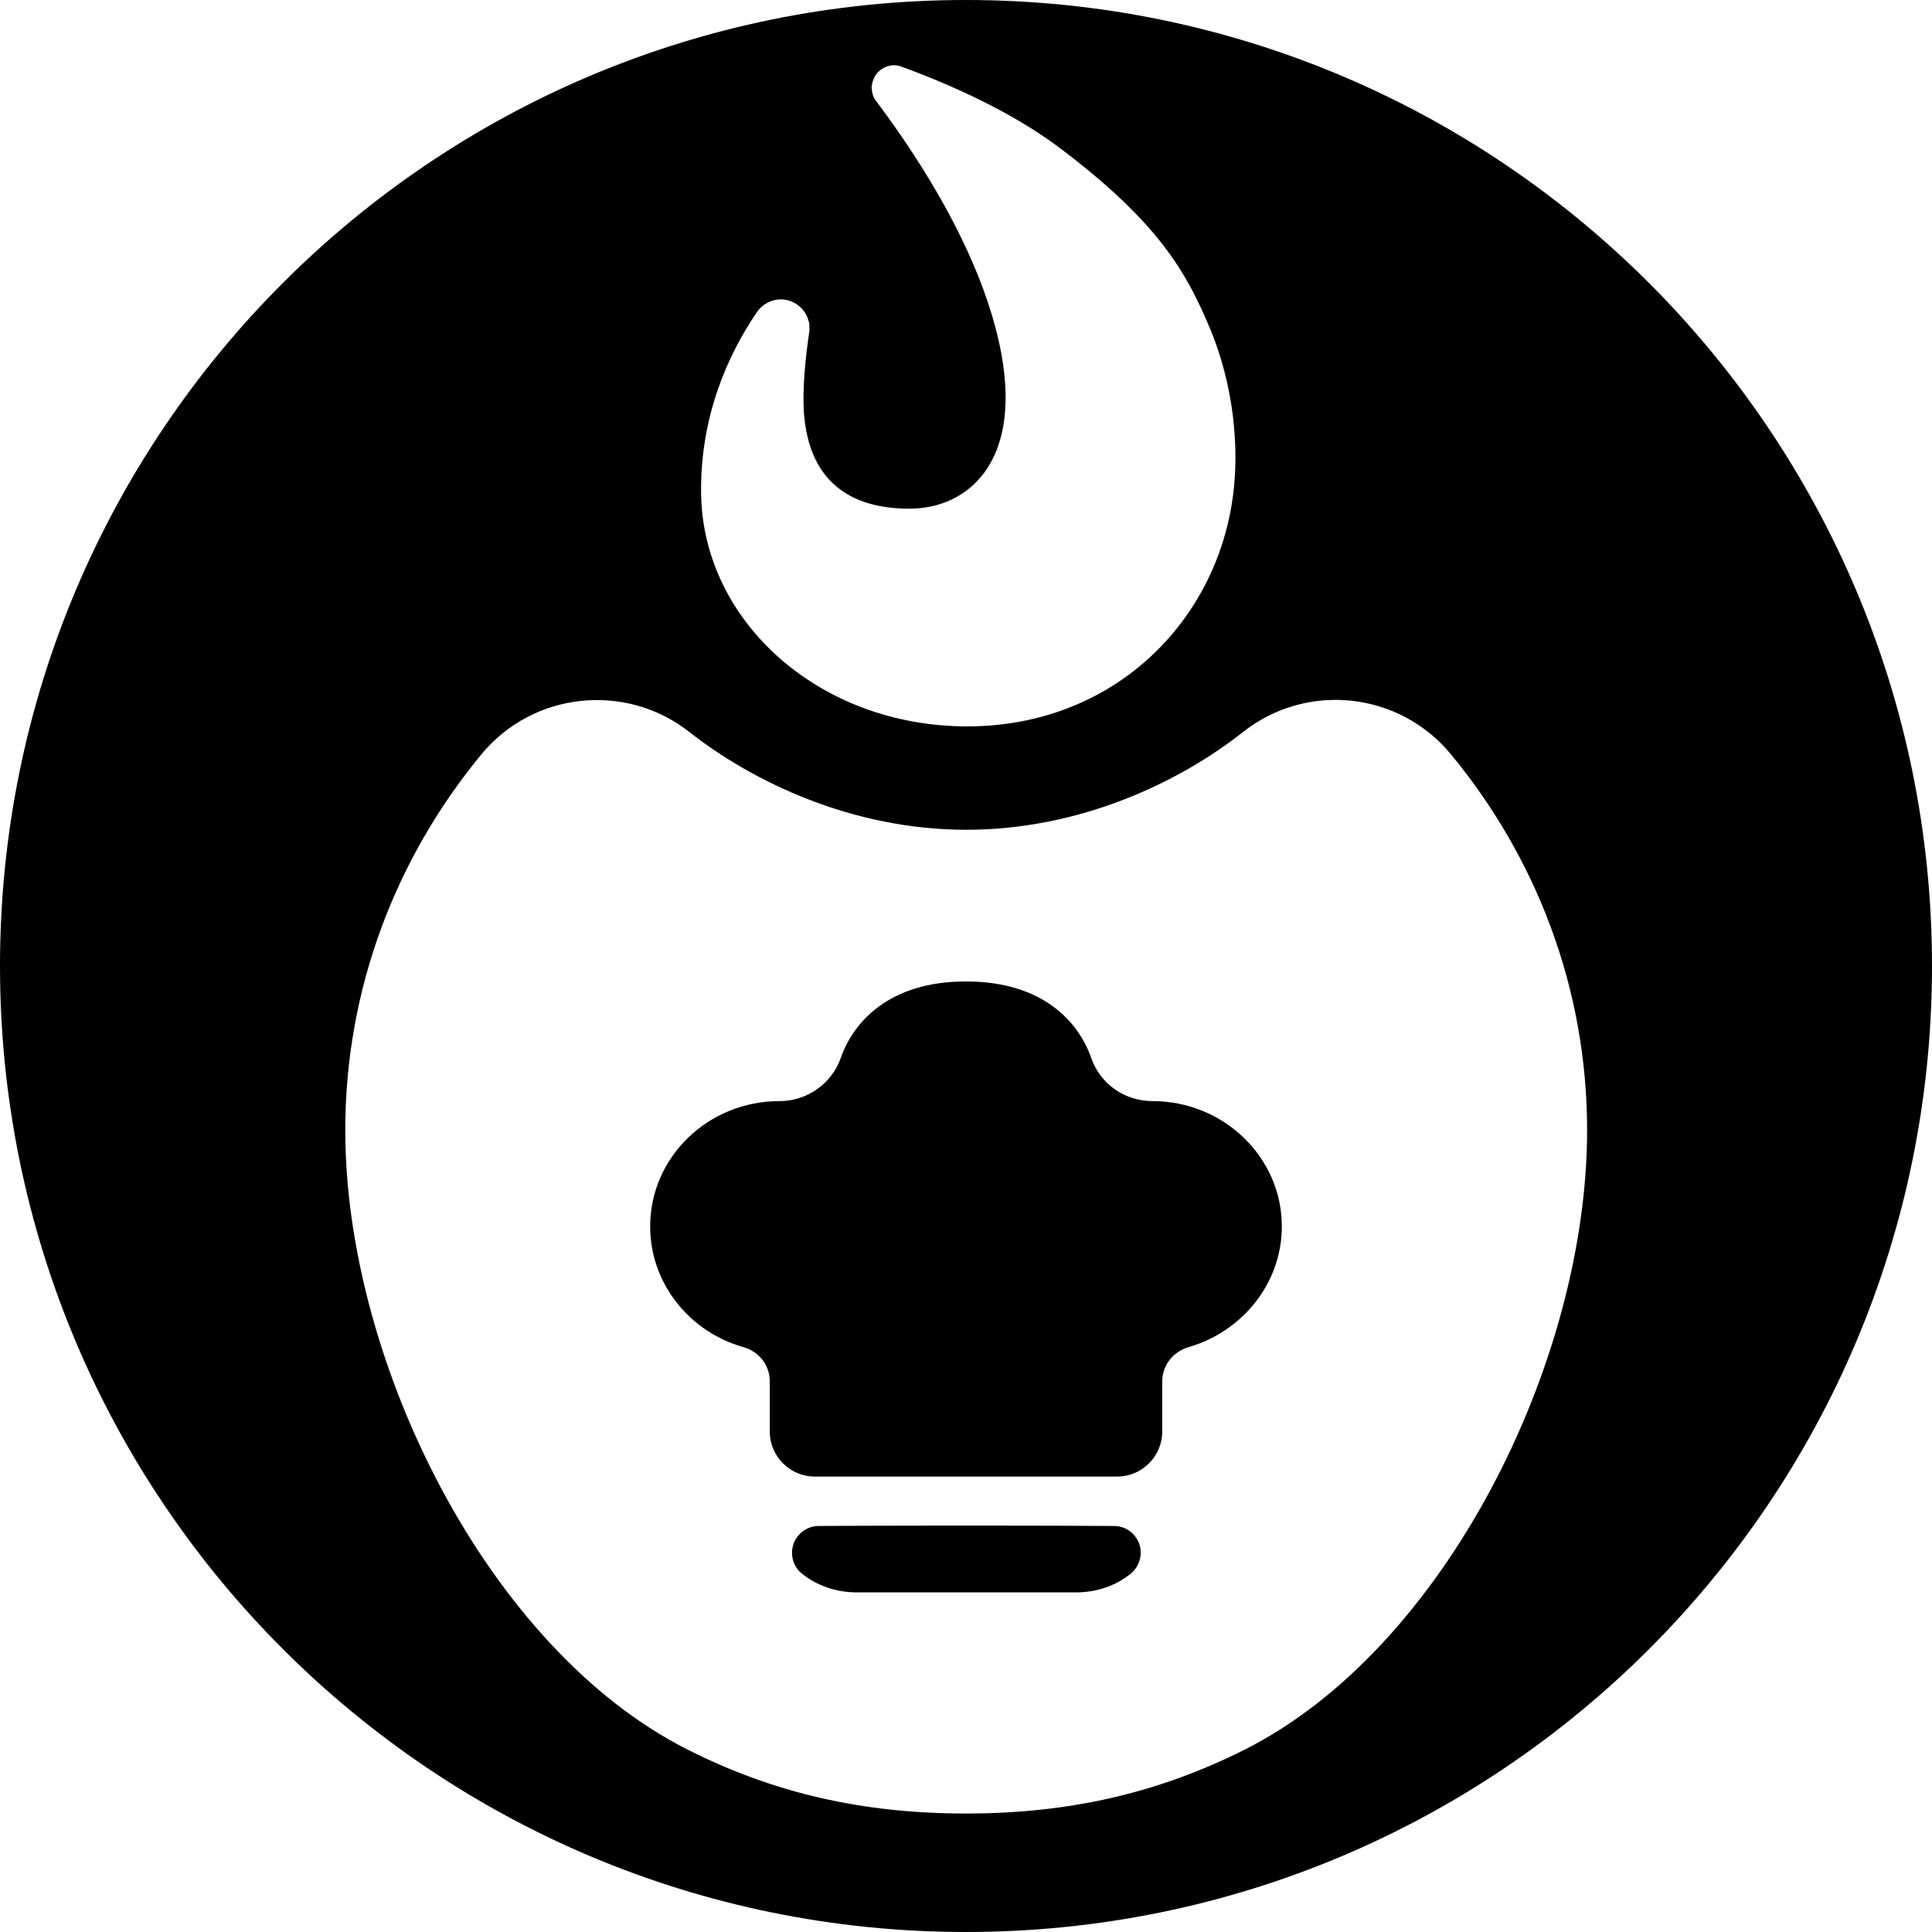 <svg xmlns="http://www.w3.org/2000/svg" xml:space="preserve" viewBox="0 0 512 512"><path d="M256 0C114.6 0 0 114.6 0 256s114.6 256 256 256 256-114.6 256-256S397.3 0 256 0m-55.4 82.7c2-2.9 5.7-4.1 8.9-2.9 2.2.8 3.8 2.5 4.6 4.6v.1l.3.9v.2c.1.3.1.6.1 1v1.1c-1.1 7.3-1.8 15-1.5 21.1 1.3 20.7 14.6 26.1 28.3 26 14.6-.1 29.4-11.6 24.1-40.9-4.7-25.6-21.4-51.4-33.2-67.1-.2-.2-.3-.5-.5-.7 0-.1-.1-.1-.1-.2-.1-.2-.2-.5-.3-.8V25c-.1-.2-.1-.5-.2-.7v-.2c0-.3-.1-.5-.1-.8v-.2c0-.2 0-.5.1-.7v-.1c.2-.9.5-1.8 1.1-2.6 1.6-2.1 4.4-3 6.8-2 12.6 4.6 28.9 11.8 41.7 21.4 26.5 19.9 33.7 33.3 39.6 47.1 7 16.3 8 33.1 6.5 44.8-4.2 33.6-31.6 61.5-70.5 61.5-39 0-69.9-27.6-70.5-61.5-.3-20.4 6.9-36.7 14.8-48.3m129.2 381c-22.7 11.4-46.3 16.9-73.7 16.9h-.1c-27.4 0-50.9-5.4-73.7-16.9-52.9-26.6-90.8-102.7-90.8-164.2 0-37.6 13.5-72.2 36-99.5 13.7-16.7 38.3-19.3 55.2-6 16.8 13.2 43.2 25.9 73.4 25.9s56.6-12.7 73.3-25.9c17-13.4 41.5-10.7 55.2 6 22.5 27.3 36 61.9 36 99.5 0 61.7-37.9 137.6-90.8 164.2M227.1 422c-5.7 0-10.8-1.9-14.6-5-2.3-1.8-3.2-5-2.2-7.9 1-2.8 3.7-4.7 6.7-4.7 14.3-.1 39.1-.1 39.1-.1s24.7 0 39.1.1c3 0 5.6 1.8 6.7 4.7 1 2.8.1 6-2.2 7.9-3.9 3.2-9 5-14.6 5zm-11.3-30.7c-3.1 0-6.1-1.3-8.3-3.5s-3.5-5.2-3.5-8.3v-13.4c0-4.3-2.8-7.9-7-9.1-14.2-4-24.7-16.8-24.7-32 0-18.3 15.3-33.2 34.3-33.2 7.3 0 13.8-4.6 16.2-11.4 3.3-9.5 12.8-20.3 33.1-20.3h.2c20.3 0 29.8 10.8 33.1 20.3 2.4 6.9 8.9 11.4 16.2 11.4 18.9 0 34.3 14.9 34.3 33.2 0 15.1-10.5 27.9-24.7 32-4.1 1.2-7 4.8-7 9.1v13.4c0 3.1-1.3 6.1-3.5 8.3s-5.2 3.5-8.3 3.5z" style="fill-rule:evenodd;clip-rule:evenodd"/></svg>